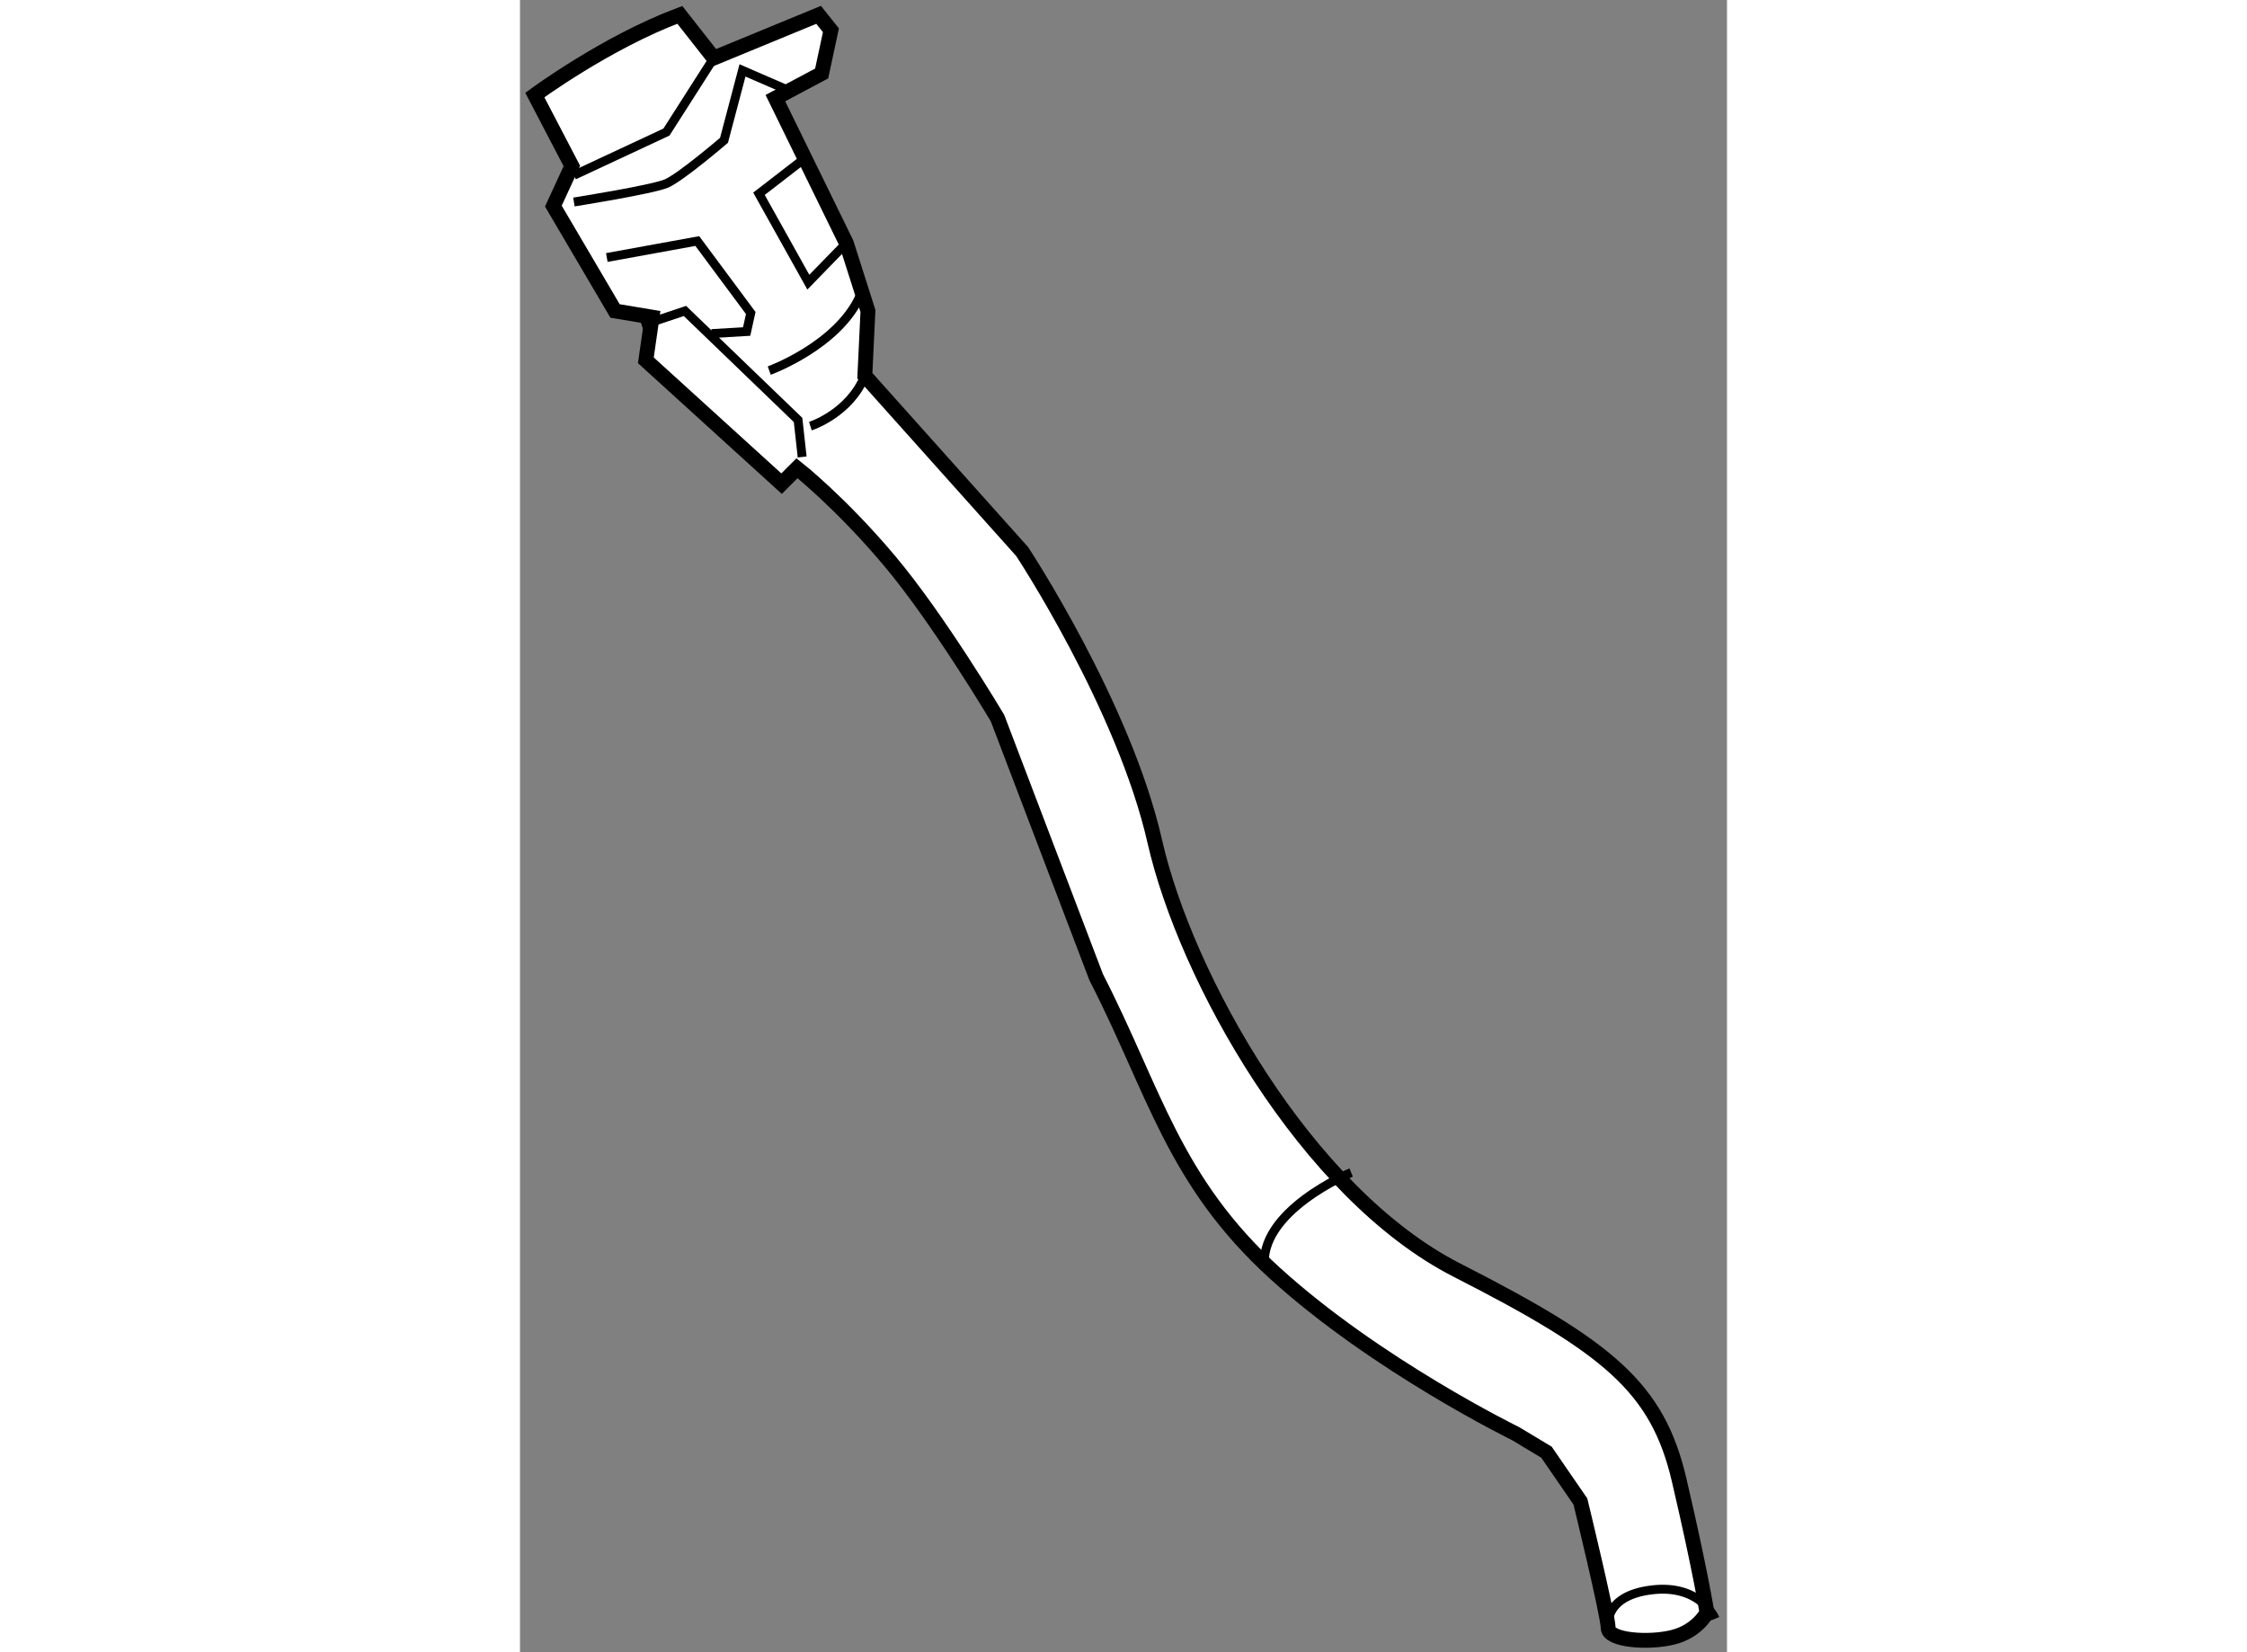 <?xml version="1.0" encoding="utf-8"?>
<!-- Generator: Adobe Illustrator 15.1.0, SVG Export Plug-In . SVG Version: 6.00 Build 0)  -->
<!DOCTYPE svg PUBLIC "-//W3C//DTD SVG 1.1//EN" "http://www.w3.org/Graphics/SVG/1.1/DTD/svg11.dtd">
<svg version="1.1" xmlns="http://www.w3.org/2000/svg" xmlns:xlink="http://www.w3.org/1999/xlink" x="0px" y="0px" width="244.8px"
	 height="180px" viewBox="90.651 23.366 40.663 55.661" enable-background="new 0 0 244.8 180" xml:space="preserve">
	
<rect x="90.651" y="23.366" width="40.663" height="55.661" fill="#808080" stroke="none"/>
	
<g><path fill="#FFFFFF" stroke="#000000" stroke-width="0.5" d="M92.398,28.958l-1.247-2.39c0,0,2.39-1.767,4.884-2.702l1.143,1.455
				l3.533-1.455l0.415,0.52l-0.312,1.455l-1.559,0.831l2.39,4.884l0.728,2.286l-0.104,2.182l5.299,5.923c0,0,3.43,5.195,4.469,9.768
				s5.091,11.846,10.183,14.443s6.754,3.948,7.481,7.066c0.728,3.117,0.936,4.468,0.936,4.468s-0.313,0.623-1.144,0.831
				s-2.182,0.104-2.182-0.312c0-0.416-0.936-4.261-0.936-4.261l-1.143-1.662l-1.039-0.624c0,0-4.676-2.285-8.105-5.402
				c-3.429-3.118-4.052-6.131-6.026-9.976l-3.325-8.729c0,0-1.975-3.325-3.637-5.299c-1.662-1.975-3.117-3.118-3.117-3.118
				l-0.52,0.52l-4.572-4.156L95.1,34.05l-1.247-0.208l-2.078-3.533L92.398,28.958z"></path><polyline fill="none" stroke="#000000" stroke-width="0.3" points="92.468,29.27 95.585,27.815 97.178,25.321 		"></polyline><path fill="none" stroke="#000000" stroke-width="0.3" d="M92.468,30.171c0,0,2.633-0.416,3.117-0.623
				c0.484-0.208,1.939-1.455,1.939-1.455l0.623-2.355l1.594,0.692"></path><polyline fill="none" stroke="#000000" stroke-width="0.3" points="93.576,32.041 96.624,31.486 98.425,33.911 98.287,34.535 
				97.108,34.604 		"></polyline><polyline fill="none" stroke="#000000" stroke-width="0.3" points="94.754,34.327 96.208,33.842 100.019,37.514 100.157,38.761 		
				"></polyline><polyline fill="none" stroke="#000000" stroke-width="0.3" points="100.226,28.716 98.702,29.894 100.365,32.872 101.646,31.556 
						"></polyline><path fill="none" stroke="#000000" stroke-width="0.3" d="M99.048,35.851c0,0,2.286-0.831,3.049-2.493"></path><path fill="none" stroke="#000000" stroke-width="0.3" d="M100.434,37.722c0,0,1.316-0.417,1.836-1.698"></path><path fill="none" stroke="#000000" stroke-width="0.3" d="M118.652,62.867c0,0-3.186,1.315-2.909,3.255"></path><path fill="none" stroke="#000000" stroke-width="0.3" d="M127.312,78.211c0,0-0.208-1.074,1.454-1.282
				c1.663-0.208,2.148,0.971,2.148,0.971"></path></g>


</svg>